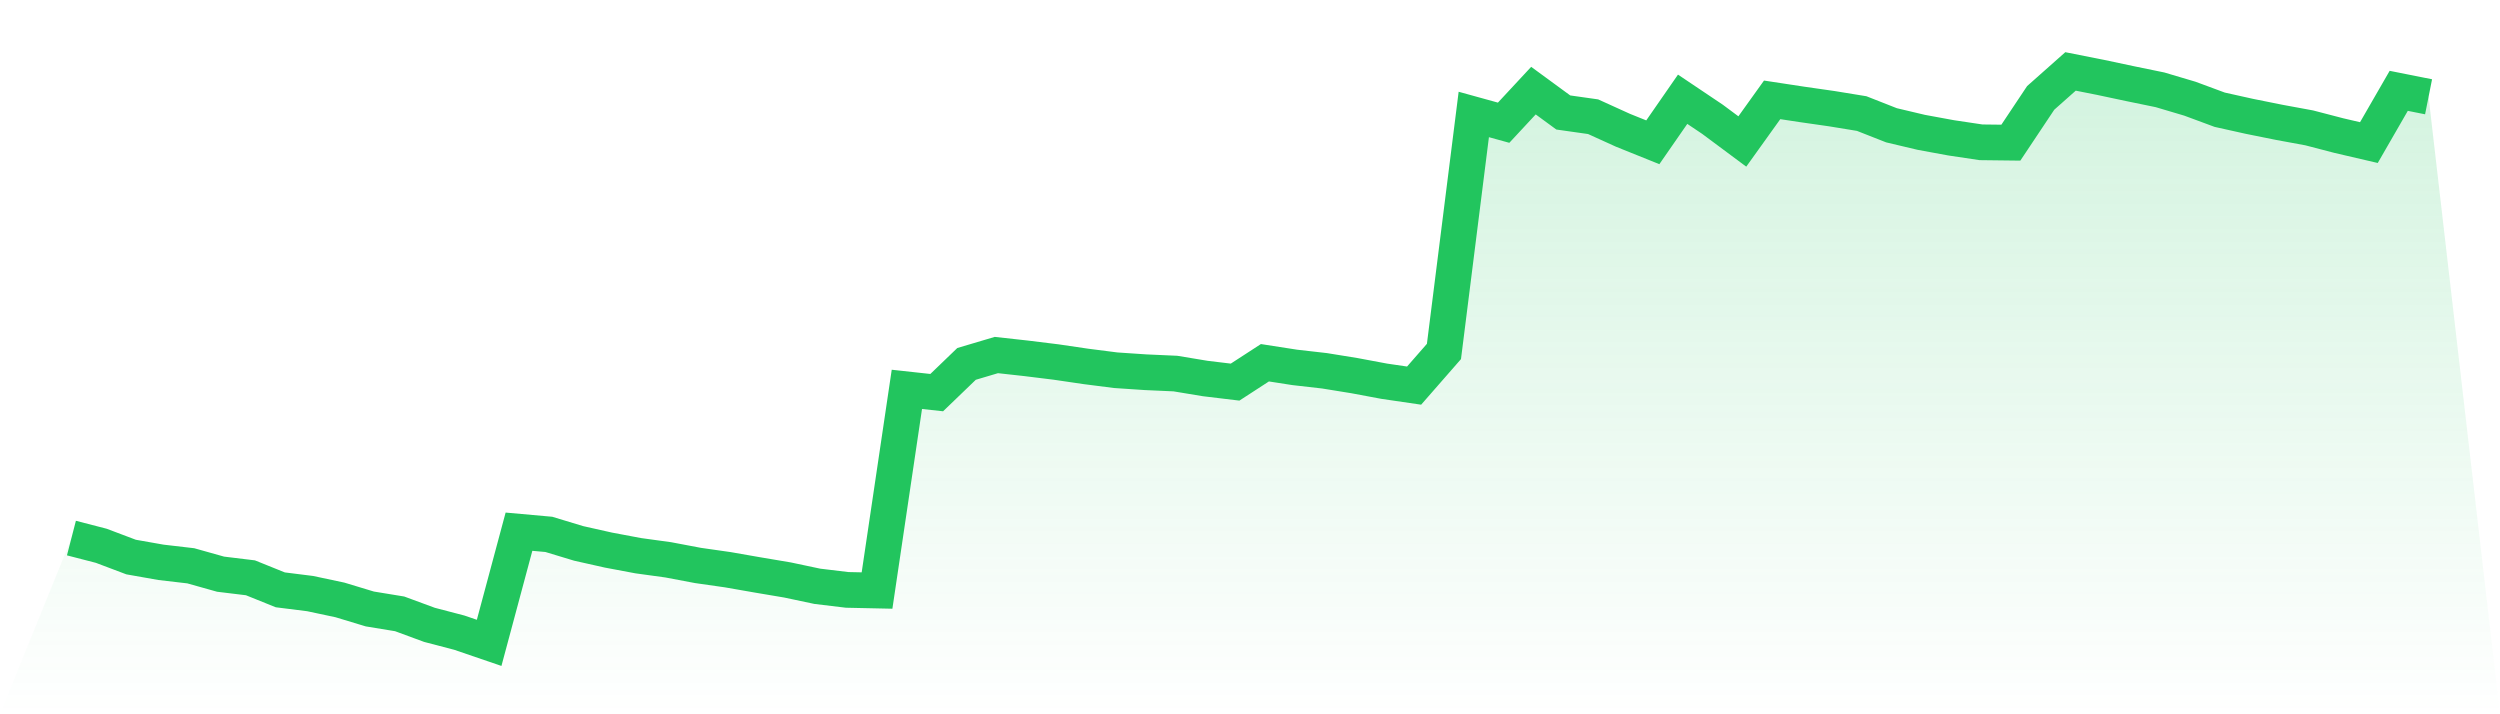 <svg viewBox="0 0 140 40" xmlns="http://www.w3.org/2000/svg">
<defs>
<linearGradient id="gradient" x1="0" x2="0" y1="0" y2="1">
<stop offset="0%" stop-color="#22c55e" stop-opacity="0.2"/>
<stop offset="100%" stop-color="#22c55e" stop-opacity="0"/>
</linearGradient>
</defs>
<path d="M4,30.132 L4,30.132 L5.671,30.564 L7.342,31.195 L9.013,31.49 L10.684,31.685 L12.354,32.154 L14.025,32.357 L15.696,33.031 L17.367,33.241 L19.038,33.596 L20.709,34.102 L22.38,34.376 L24.051,34.992 L25.722,35.429 L27.392,36 L29.063,29.775 L30.734,29.925 L32.405,30.431 L34.076,30.806 L35.747,31.12 L37.418,31.35 L39.089,31.666 L40.759,31.905 L42.43,32.197 L44.101,32.479 L45.772,32.833 L47.443,33.034 L49.114,33.07 L50.785,21.804 L52.456,21.987 L54.127,20.378 L55.797,19.882 L57.468,20.067 L59.139,20.273 L60.81,20.519 L62.481,20.733 L64.152,20.845 L65.823,20.92 L67.494,21.197 L69.165,21.398 L70.835,20.314 L72.506,20.574 L74.177,20.765 L75.848,21.036 L77.519,21.349 L79.19,21.594 L80.861,19.682 L82.532,6.41 L84.203,6.872 L85.873,5.075 L87.544,6.299 L89.215,6.536 L90.886,7.295 L92.557,7.968 L94.228,5.558 L95.899,6.68 L97.57,7.923 L99.24,5.592 L100.911,5.846 L102.582,6.086 L104.253,6.359 L105.924,7.016 L107.595,7.412 L109.266,7.719 L110.937,7.969 L112.608,7.989 L114.278,5.483 L115.949,4 L117.62,4.331 L119.291,4.686 L120.962,5.03 L122.633,5.526 L124.304,6.145 L125.975,6.517 L127.646,6.853 L129.316,7.161 L130.987,7.596 L132.658,7.985 L134.329,5.087 L136,5.42 L140,40 L0,40 z" fill="url(#gradient)"/>
<path d="M4,30.132 L4,30.132 L5.671,30.564 L7.342,31.195 L9.013,31.49 L10.684,31.685 L12.354,32.154 L14.025,32.357 L15.696,33.031 L17.367,33.241 L19.038,33.596 L20.709,34.102 L22.38,34.376 L24.051,34.992 L25.722,35.429 L27.392,36 L29.063,29.775 L30.734,29.925 L32.405,30.431 L34.076,30.806 L35.747,31.12 L37.418,31.35 L39.089,31.666 L40.759,31.905 L42.43,32.197 L44.101,32.479 L45.772,32.833 L47.443,33.034 L49.114,33.07 L50.785,21.804 L52.456,21.987 L54.127,20.378 L55.797,19.882 L57.468,20.067 L59.139,20.273 L60.81,20.519 L62.481,20.733 L64.152,20.845 L65.823,20.92 L67.494,21.197 L69.165,21.398 L70.835,20.314 L72.506,20.574 L74.177,20.765 L75.848,21.036 L77.519,21.349 L79.19,21.594 L80.861,19.682 L82.532,6.41 L84.203,6.872 L85.873,5.075 L87.544,6.299 L89.215,6.536 L90.886,7.295 L92.557,7.968 L94.228,5.558 L95.899,6.68 L97.57,7.923 L99.24,5.592 L100.911,5.846 L102.582,6.086 L104.253,6.359 L105.924,7.016 L107.595,7.412 L109.266,7.719 L110.937,7.969 L112.608,7.989 L114.278,5.483 L115.949,4 L117.62,4.331 L119.291,4.686 L120.962,5.03 L122.633,5.526 L124.304,6.145 L125.975,6.517 L127.646,6.853 L129.316,7.161 L130.987,7.596 L132.658,7.985 L134.329,5.087 L136,5.42" fill="none" stroke="#22c55e" stroke-width="2"/>
</svg>